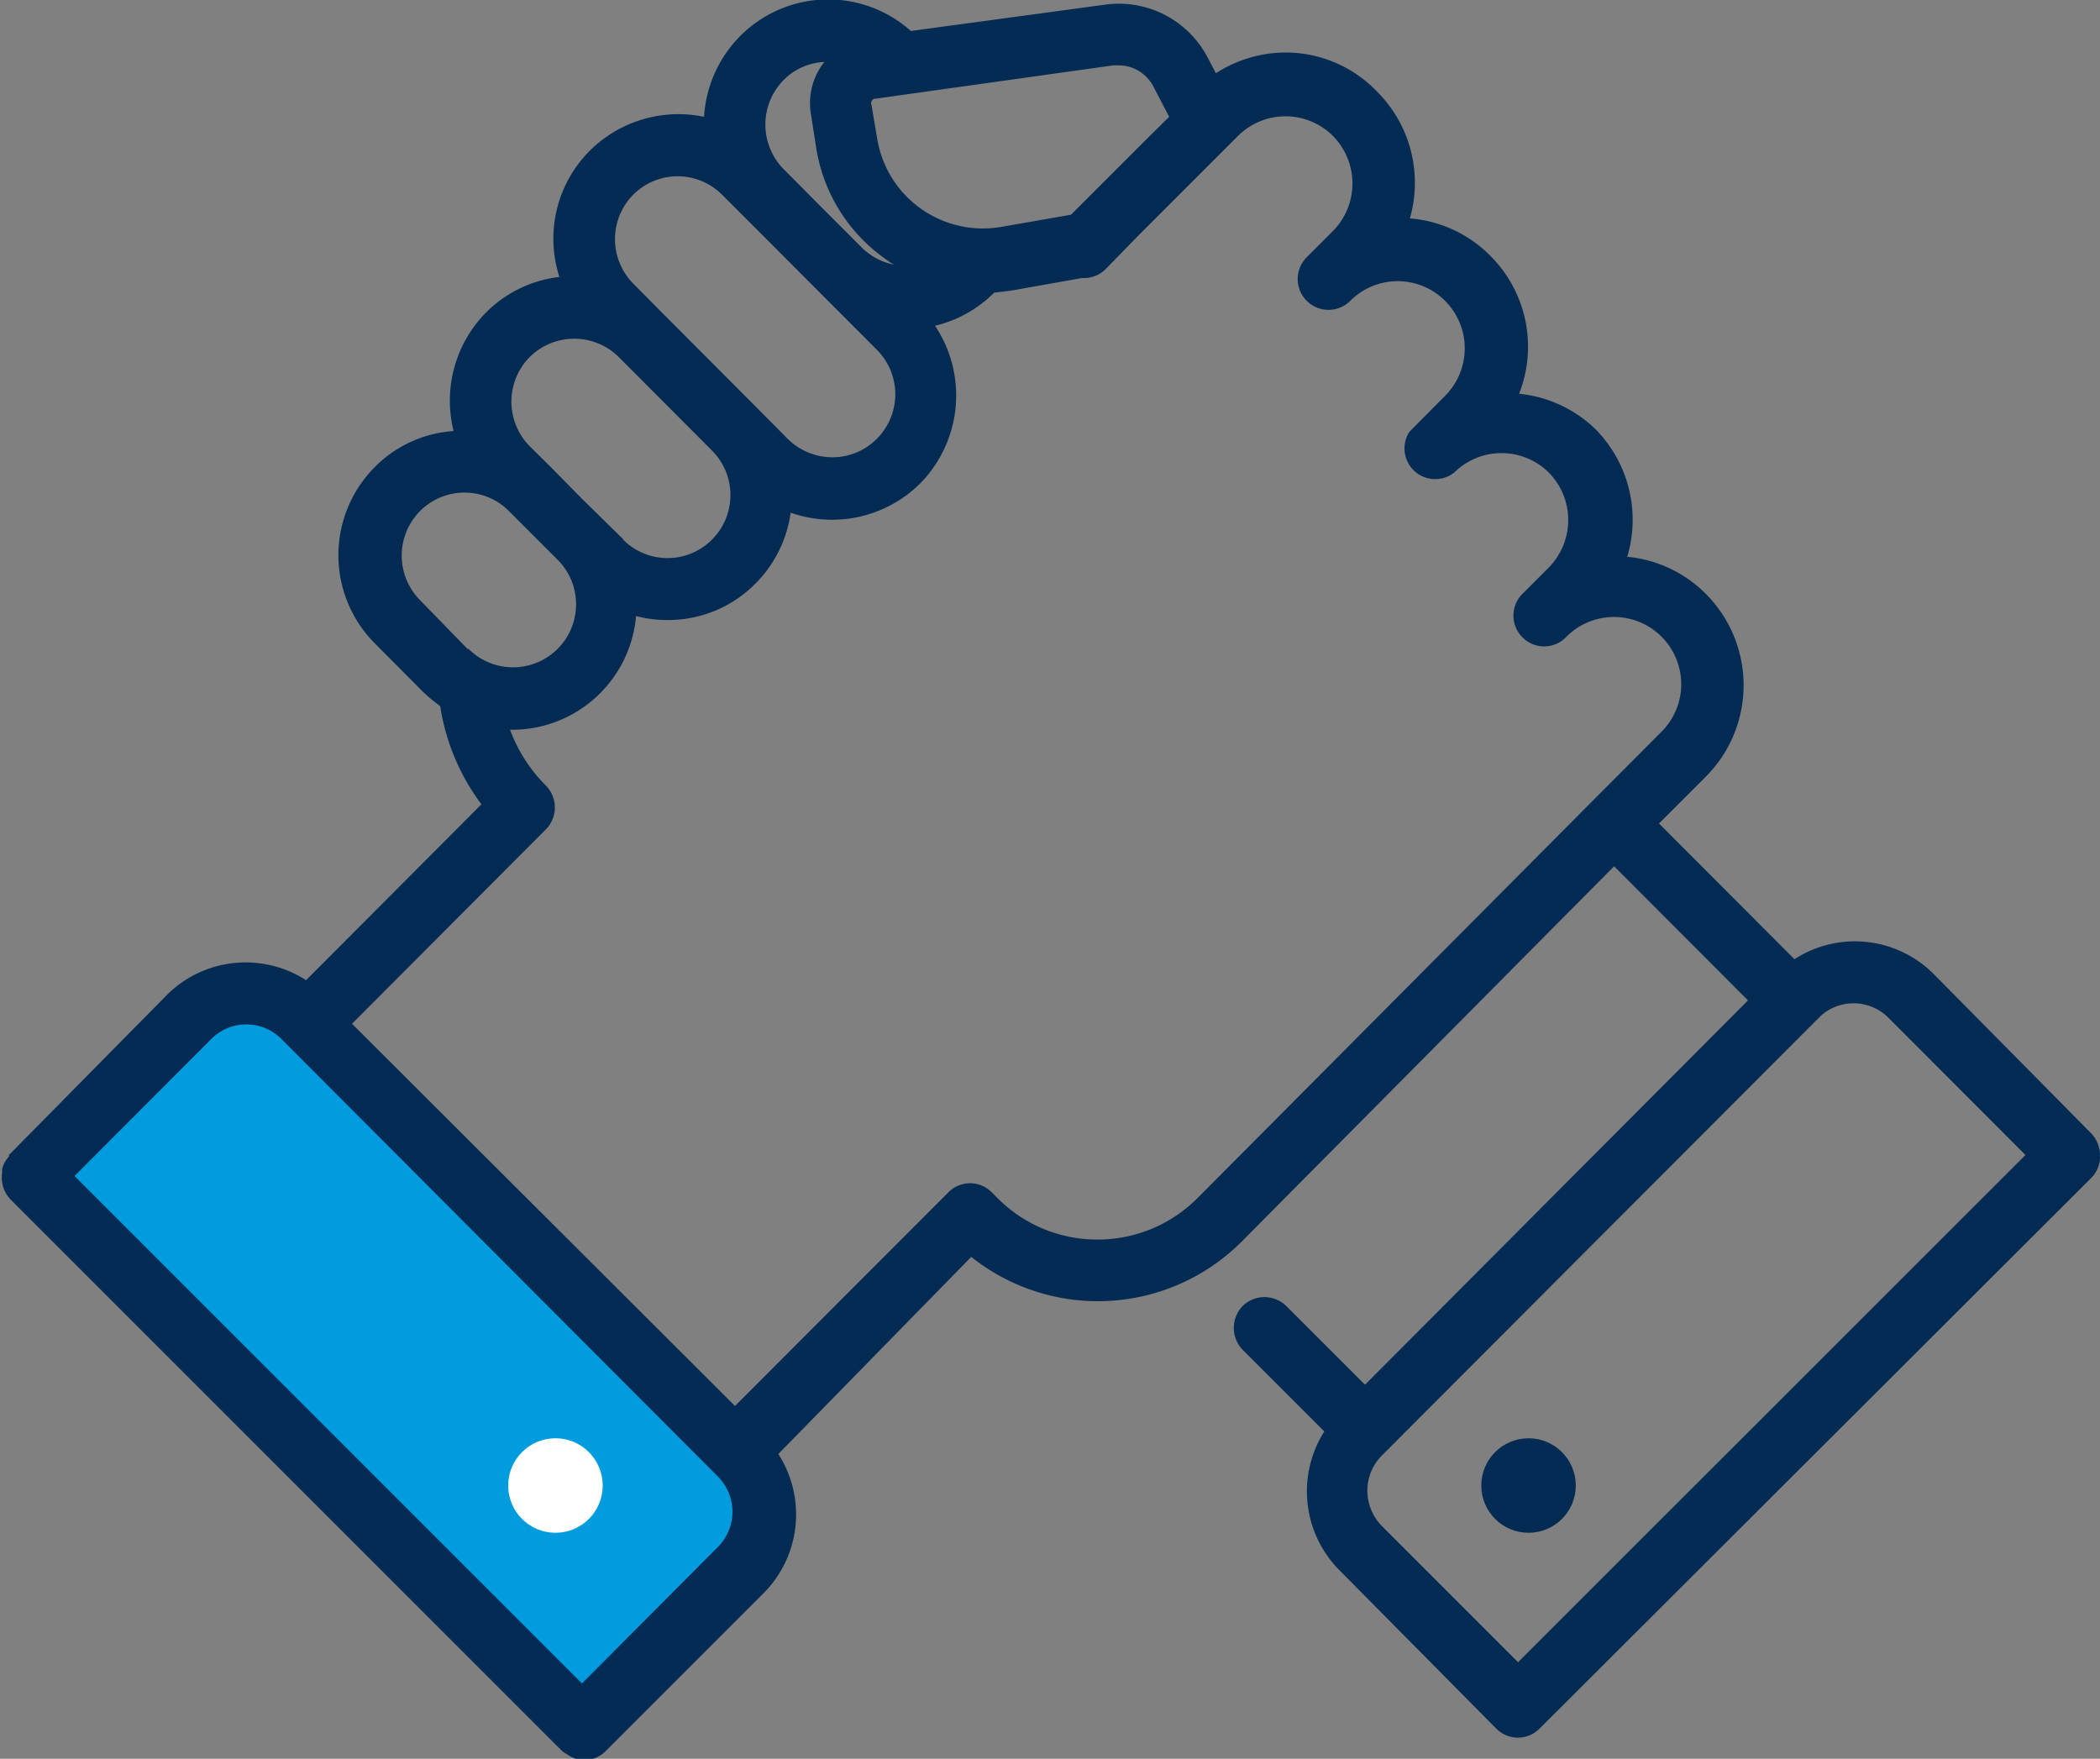 <svg xmlns="http://www.w3.org/2000/svg" viewBox="0 0 80 67"><rect x="0" y="0" width="80" height="67" fill="#808080" stroke="none"/><defs><style>.cls-2{fill:#042b54}</style></defs><g id="Layer_2" data-name="Layer 2"><g id="Layer_1-2" data-name="Layer 1"><path fill="#009cde" d="M1.27 44.74L22.2 65.55l6.99-6.99-.69-3.15-17.77-17.2-2.86-.06-6.6 6.59z"/><path class="cls-2" d="M79.65 44.89A1.15 1.15 0 0080 44a1.21 1.21 0 00-.34-.83l-6-6.07a4.24 4.24 0 00-5.3-.56l-5.16-5.17 1.79-1.79a4.93 4.93 0 000-6.95 4.86 4.86 0 00-3-1.42 4.91 4.91 0 00-1.23-4.88A4.86 4.86 0 0057.87 15a4.89 4.89 0 00-1.1-5.26 4.85 4.85 0 00-3.06-1.42 4.91 4.91 0 00-1.25-4.83A4.83 4.83 0 0049 2a4.92 4.92 0 00-2.68.79L46 2.18a3.82 3.82 0 00-3.92-2l-7.38 1a4.73 4.73 0 00-6.5.19 4.79 4.79 0 00-1.38 3.08 4.79 4.79 0 00-4.35 1.29 4.74 4.74 0 00-1.16 4.81 4.71 4.71 0 00-2.79 1.35 4.78 4.78 0 00-1.24 4.52 4.66 4.66 0 00-3 1.37 4.76 4.76 0 000 6.72l1.84 1.85a6.41 6.41 0 00.65.54 8.35 8.35 0 001.57 3.74l-6.68 6.7a4.25 4.25 0 00-5.3.56L.34 44v.06a1 1 0 00-.19.28 1.59 1.59 0 00-.07.2v.15a1.2 1.2 0 00.32 1l21 21a.8.8 0 00.19.13 1.14 1.14 0 00.65.23 1.22 1.22 0 00.46-.09 1.14 1.14 0 00.39-.27l6-6a4.25 4.25 0 00.56-5.3L37 47.88a7.74 7.74 0 0010.3-.58L61.49 33l5.1 5.11L52 52.75l-3-3a1.19 1.19 0 00-1.66 0 1.2 1.2 0 000 1.67l3.11 3.11a4.26 4.26 0 00.55 5.26l6 6.06a1.16 1.16 0 001.65 0zM33.35 3.76l9.06-1.27h.2a1.49 1.49 0 011.32.79l.61 1.17-.83.82-2.91 2.91-2.64.46a4.08 4.08 0 01-4.75-3.4L33.2 4a.16.16 0 010-.13.15.15 0 01.15-.11zm-1.94-1.4l-.06.07a2.52 2.52 0 00-.46 1.9l.2 1.28a6.38 6.38 0 002.62 4.24 4 4 0 00.34.23 2.4 2.4 0 01-1.23-.66l-1.63-1.63-1.34-1.35a2.42 2.42 0 010-3.39 2.34 2.34 0 011.56-.69zm-7.29 5.06a2.39 2.39 0 013.39 0l.68.68 1.3 1.3 3.91 3.92a2.4 2.4 0 010 3.4 2.38 2.38 0 01-1.69.7 2.42 2.42 0 01-1.7-.7l-1.23-1.24-3.55-3.56-1.1-1.11a2.41 2.41 0 01-.01-3.39zm-6.31 17.3L16 22.86a2.41 2.41 0 010-3.39 2.39 2.39 0 013.39 0l1.16 1.16.69.69a2.4 2.4 0 11-3.39 3.4zm5.93-4.18L22.17 19 21 17.81l-.82-.81a2.42 2.42 0 010-3.4 2.41 2.41 0 013.39 0l3.55 3.56a2.4 2.4 0 010 3.4 2.39 2.39 0 01-3.38 0zm3.61 38.39l-5.18 5.2L2.84 44.8l5.21-5.22a1.88 1.88 0 012.67 0l16.63 16.67a1.9 1.9 0 010 2.68zm14.44-11.71A5.35 5.35 0 0138 45.64l-.22-.22a1.16 1.16 0 00-1.65 0L28 53.56 13.41 39l7.39-7.41a1.19 1.19 0 000-1.66 5.86 5.86 0 01-1.37-2.13h.07a4.74 4.74 0 004.73-4.33 4.75 4.75 0 001.2.15 4.67 4.67 0 003.35-1.39 4.73 4.73 0 001.34-2.7 4.76 4.76 0 004.94-1.12 4.78 4.78 0 00.56-6 4.73 4.73 0 002.25-1.26l.65-.08 2.71-.48a1.16 1.16 0 00.91-.36L43.34 9l3.47-3.47.35-.35a2.56 2.56 0 013.62 0 2.58 2.58 0 010 3.62l-1 1a1.17 1.17 0 001.66 1.66 2.55 2.55 0 013.61 0 2.56 2.56 0 010 3.62l-1.36 1.37A1.17 1.17 0 0055.4 18a2.56 2.56 0 013.6 0 2.58 2.58 0 010 3.62l-1 1a1.17 1.17 0 000 1.66 1.16 1.16 0 001.65 0 2.56 2.56 0 113.62 3.62l-2.61 2.62-15 15.08a5.37 5.37 0 01-3.87 1.62zm10.85 10.91a1.93 1.93 0 01-.55-1.34 1.89 1.89 0 01.55-1.34l16.64-16.67a1.85 1.85 0 011.33-.56 1.88 1.88 0 011.34.56L77.16 44 57.83 63.32z"/><circle cx="21.16" cy="56.59" r="1.8" fill="#fff"/><circle class="cls-2" cx="58.23" cy="56.59" r="1.8"/></g></g></svg>